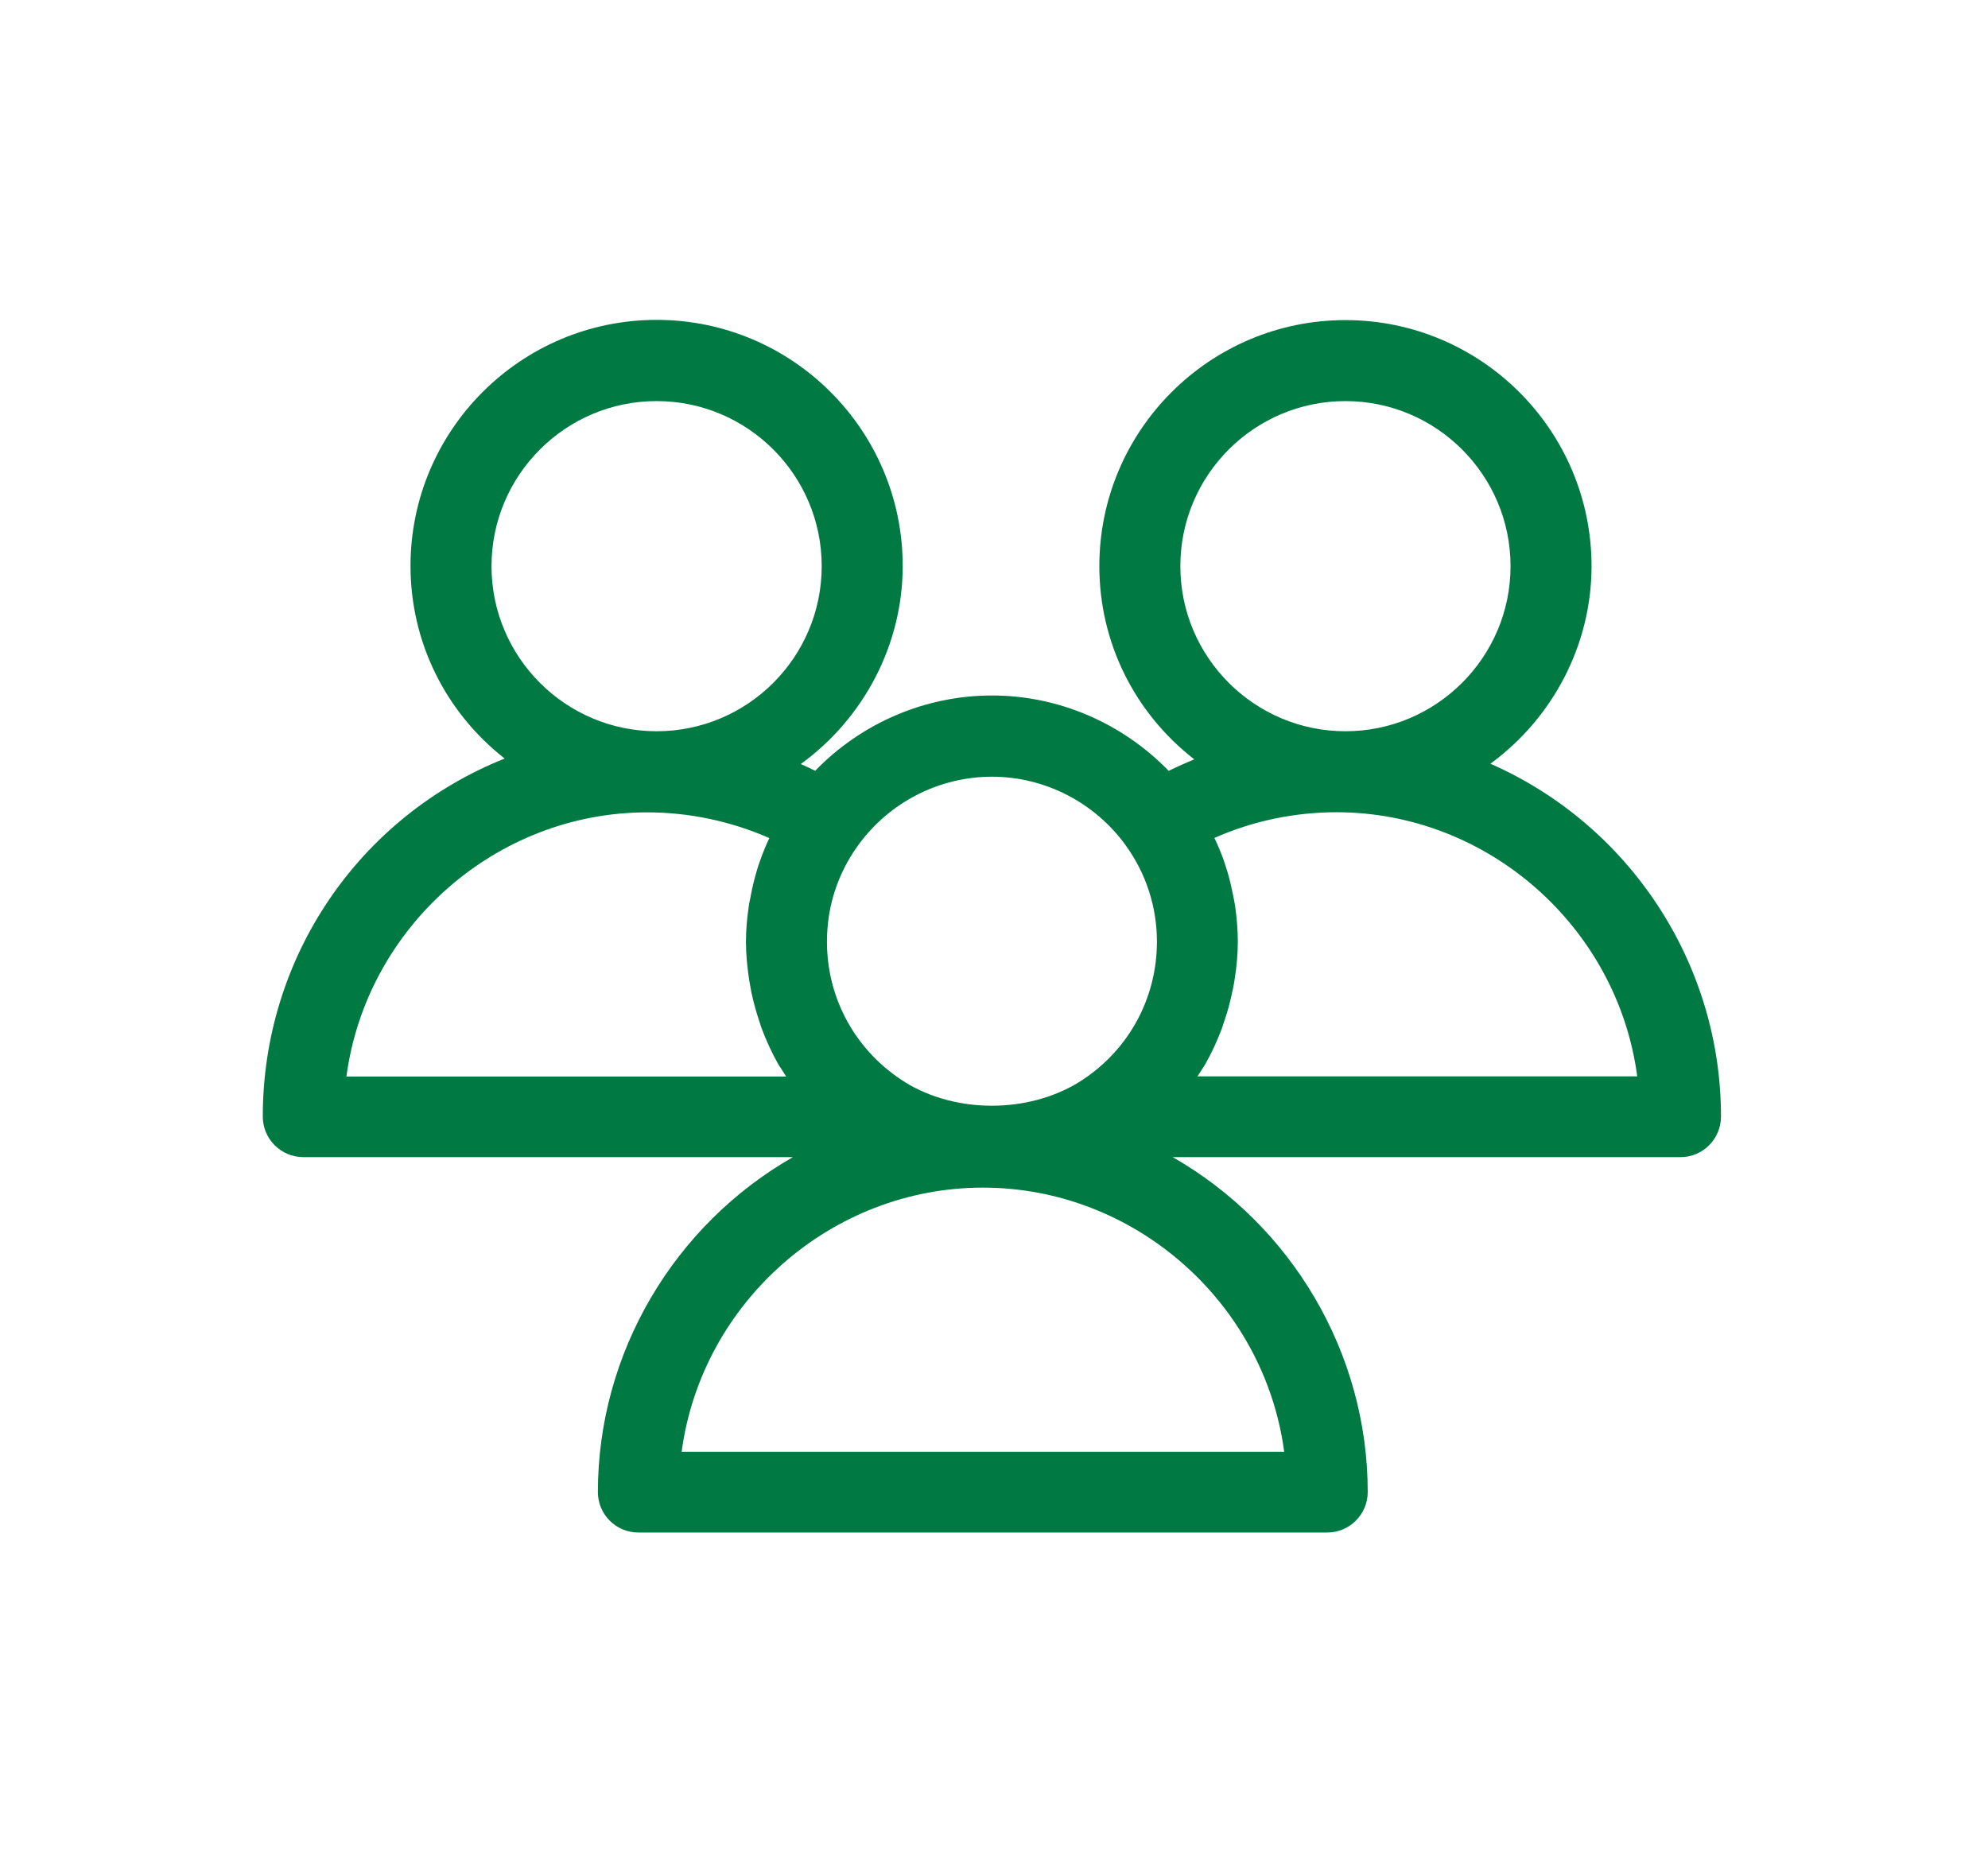 <svg width="174" height="162" viewBox="0 0 174 162" fill="none" xmlns="http://www.w3.org/2000/svg">

<path d="M117.76 35.11C125.72 35.11 132.21 41.59 132.21 49.56C132.21 57.53 125.72 64.01 117.76 64.01C109.8 64.01 103.31 57.53 103.31 49.56C103.31 41.59 109.79 35.11 117.76 35.11ZM105.33 93.41C105.41 93.3 105.48 93.18 105.53 93.08C106.04 92.19 106.49 91.21 106.93 90.07C107 89.89 107.05 89.7 107.11 89.52L107.2 89.26C107.48 88.45 107.69 87.62 107.91 86.57C107.96 86.32 108.01 86.07 108.05 85.81C108.25 84.57 108.34 83.46 108.34 82.41C108.34 81.46 108.26 80.46 108.11 79.34C108.08 79.15 108.04 78.97 108.01 78.78L107.94 78.42C107.8 77.72 107.64 77.02 107.44 76.34C107.34 76.01 107.23 75.68 107.12 75.34C106.88 74.66 106.6 74 106.29 73.35C109.63 71.87 113.3 71.1 116.97 71.1C130.24 71.1 141.56 81.15 143.3 94.22H104.81C104.98 93.96 105.15 93.7 105.32 93.42M79.25 94.75C74.95 92.08 72.38 87.48 72.38 82.43C72.38 81.68 72.44 80.92 72.55 80.18C72.9 77.95 73.76 75.86 75.11 73.99C77.83 70.23 82.2 67.99 86.82 67.99C91.44 67.99 95.82 70.24 98.53 74C100.32 76.48 101.26 79.4 101.26 82.43C101.26 87.48 98.69 92.09 94.4 94.75C89.94 97.47 83.68 97.47 79.24 94.75M57.47 35.11C65.44 35.11 71.92 41.59 71.92 49.56C71.92 57.53 65.44 64.01 57.47 64.01C49.5 64.01 43.02 57.53 43.02 49.56C43.02 41.59 49.5 35.11 57.47 35.11ZM67.34 73.35C67.03 74.01 66.76 74.67 66.53 75.33C66.4 75.67 66.3 76 66.2 76.35C66 77.04 65.83 77.73 65.66 78.67C65.61 78.9 65.56 79.12 65.53 79.37C65.37 80.47 65.29 81.47 65.29 82.44C65.29 83.49 65.39 84.6 65.58 85.84C65.62 86.06 65.66 86.28 65.7 86.5L65.75 86.79C65.93 87.64 66.15 88.46 66.42 89.28L66.51 89.55C66.56 89.73 66.62 89.92 66.69 90.09C67.09 91.15 67.56 92.16 68.08 93.09C68.14 93.2 68.21 93.3 68.38 93.56C68.52 93.79 68.66 94.01 68.81 94.24H30.32C32.06 81.17 43.38 71.11 56.65 71.11C60.32 71.11 63.99 71.89 67.33 73.36M112.4 127.08H59.66C61.41 114.01 72.75 103.96 86.03 103.96C99.31 103.96 110.65 114.01 112.4 127.08ZM130.44 66.86C135.96 62.82 139.3 56.39 139.3 49.56C139.3 37.68 129.64 28.02 117.76 28.02C105.88 28.02 96.22 37.68 96.22 49.56C96.22 56.23 99.29 62.4 104.53 66.47C103.78 66.78 103.03 67.11 102.29 67.48C98.22 63.28 92.64 60.88 86.82 60.88C81 60.88 75.42 63.27 71.35 67.47C70.94 67.27 70.52 67.07 70.09 66.88C75.64 62.84 79.01 56.4 79.01 49.54C79.01 37.66 69.35 28 57.47 28C45.59 28 35.93 37.66 35.93 49.54C35.93 56.18 38.97 62.32 44.17 66.4C31.41 71.5 23 83.81 23 97.74C23 99.7 24.59 101.29 26.55 101.29H69.4C59.01 107.23 52.33 118.41 52.33 130.61C52.33 132.57 53.92 134.15 55.87 134.15H116.17C118.12 134.15 119.71 132.56 119.71 130.61C119.71 118.41 113.03 107.23 102.64 101.29H147.09C149.04 101.29 150.63 99.7 150.63 97.74C150.63 84.31 142.6 72.18 130.42 66.84" fill="#007A42"/>
</svg>
